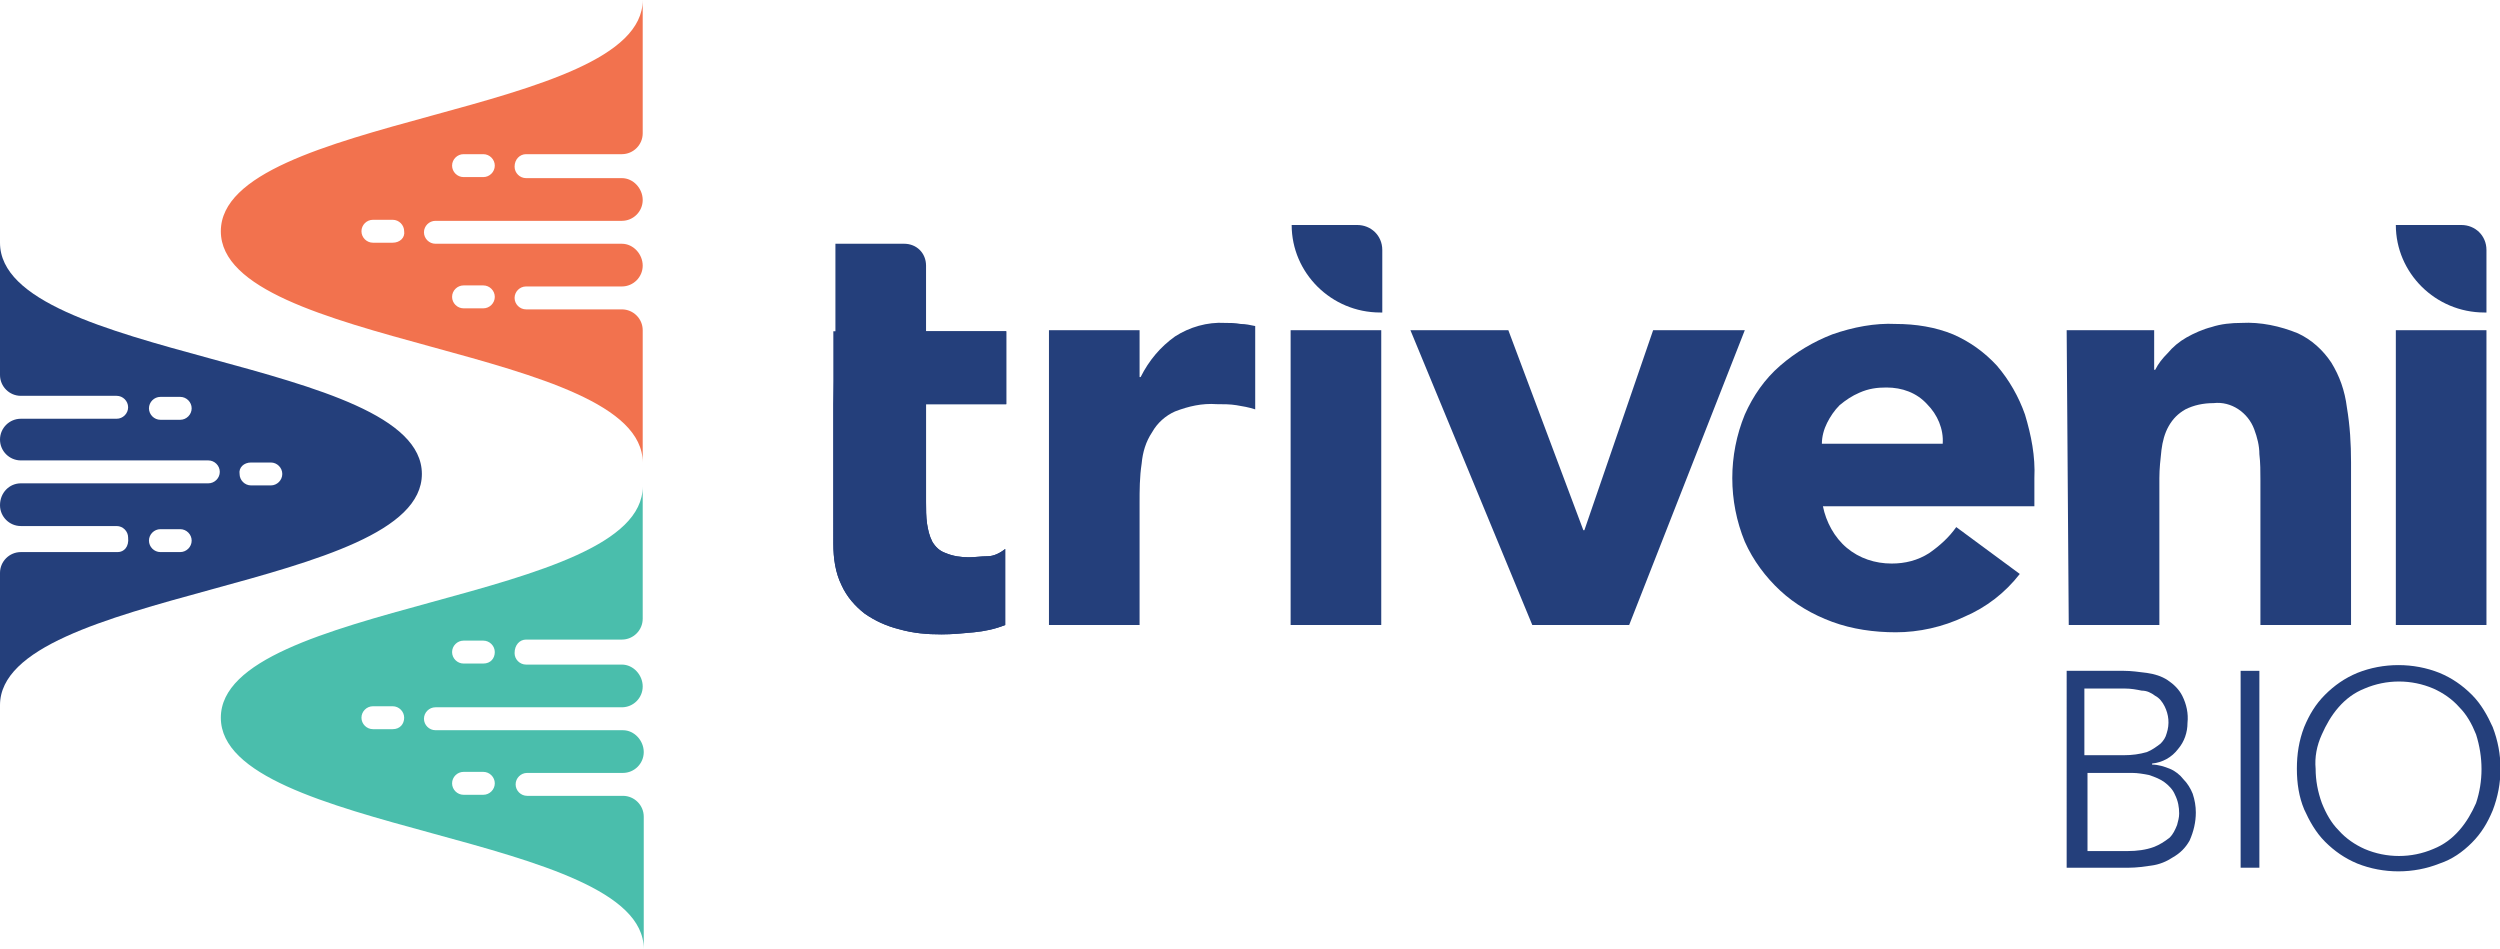 <?xml version="1.0" encoding="UTF-8"?>
<!-- Generator: Adobe Illustrator 28.0.0, SVG Export Plug-In . SVG Version: 6.00 Build 0)  -->
<svg xmlns="http://www.w3.org/2000/svg" xmlns:xlink="http://www.w3.org/1999/xlink" version="1.1" id="Layer_1" x="0px" y="0px" viewBox="0 0 240 91.1" style="enable-background:new 0 0 240 91.1;" xml:space="preserve">
<style type="text/css">
	.st0{clip-path:url(#SVGID_00000078758859680932939830000014378222038930858887_);}
	.st1{fill:#243F7B;}
	.st2{fill:#F2724E;}
	.st3{fill:#4ABEAC;}
</style>
<g id="Triveni-bio-KO-Logo" transform="translate(0 0)">
	<g>
		<defs>
			<rect id="SVGID_1_" width="240" height="91.1"></rect>
		</defs>
		<clipPath id="SVGID_00000071528460628663609410000005781226551123535771_">
			<use xlink:href="#SVGID_1_" style="overflow:visible;"></use>
		</clipPath>
		<g id="Group_687" style="clip-path:url(#SVGID_00000071528460628663609410000005781226551123535771_);">
			<path id="Path_168" class="st1" d="M198.5,64.4h5.4c0.7,0,1.4,0.1,2.2,0.2c0.7,0.1,1.4,0.3,2,0.7c0.6,0.4,1.1,0.9,1.4,1.5     c0.4,0.8,0.6,1.7,0.5,2.6c0,0.9-0.3,1.8-0.9,2.5c-0.6,0.8-1.5,1.3-2.5,1.4v0.1c0.6,0,1.2,0.2,1.7,0.4c0.5,0.2,1,0.6,1.3,1     c0.4,0.4,0.7,0.9,0.9,1.4c0.2,0.6,0.3,1.2,0.3,1.8c0,0.9-0.2,1.8-0.6,2.7c-0.4,0.7-0.9,1.2-1.6,1.6c-0.6,0.4-1.3,0.7-2.1,0.8     c-0.7,0.1-1.4,0.2-2.1,0.2h-6V64.4z M200.3,72.5h3.6c0.8,0,1.5-0.1,2.2-0.3c0.5-0.2,0.9-0.5,1.3-0.8c0.3-0.3,0.5-0.6,0.6-1     c0.3-0.9,0.2-1.8-0.2-2.6c-0.2-0.4-0.5-0.8-0.9-1c-0.4-0.3-0.8-0.5-1.3-0.5c-0.5-0.1-1-0.2-1.6-0.2h-3.9V72.5z M200.3,81.7h4     c0.8,0,1.7-0.1,2.5-0.4c0.5-0.2,1-0.5,1.5-0.9c0.3-0.3,0.5-0.7,0.7-1.2c0.1-0.4,0.2-0.7,0.2-1.1c0-0.6-0.1-1.2-0.4-1.8     c-0.2-0.5-0.6-0.9-1-1.2c-0.4-0.3-0.9-0.5-1.5-0.7c-0.5-0.1-1.1-0.2-1.6-0.2h-4.3V81.7z"></path>
			<rect id="Rectangle_58" x="215.1" y="64.4" class="st1" width="1.8" height="18.9"></rect>
			<path id="Path_169" class="st1" d="M220.5,73.8c0-1.4,0.2-2.7,0.7-4c0.5-1.2,1.1-2.2,2-3.1c0.9-0.9,1.9-1.6,3.1-2.1     c2.5-1,5.4-1,7.9,0c1.2,0.5,2.2,1.2,3.1,2.1c0.9,0.9,1.5,2,2,3.1c1,2.6,1,5.4,0,8c-0.5,1.2-1.1,2.2-2,3.1c-0.9,0.9-1.9,1.6-3.1,2     c-2.5,1-5.4,1-7.9,0c-1.2-0.5-2.2-1.2-3.1-2.1c-0.9-0.9-1.5-2-2-3.1C220.7,76.5,220.5,75.2,220.5,73.8 M222.3,73.8     c0,1.1,0.2,2.2,0.6,3.3c0.4,1,0.9,1.9,1.6,2.6c0.7,0.8,1.6,1.4,2.5,1.8c2.1,0.9,4.5,0.9,6.6,0c1-0.4,1.8-1,2.5-1.8     c0.7-0.8,1.2-1.7,1.6-2.6c0.7-2.1,0.7-4.4,0-6.6c-0.4-1-0.9-1.9-1.6-2.6c-0.7-0.8-1.6-1.4-2.5-1.8c-2.1-0.9-4.5-0.9-6.6,0     c-1,0.4-1.8,1-2.5,1.8c-0.7,0.8-1.2,1.7-1.6,2.6C222.4,71.6,222.2,72.7,222.3,73.8"></path>
			<path id="Path_170" class="st1" d="M80.2,31.8v-8.4h6.6c1.2,0,2.1,0.9,2.1,2.1c0,0,0,0,0,0v6.3h7.7v7h-7.7v9.4     c0,0.7,0,1.4,0.1,2.1c0.1,0.6,0.2,1.1,0.5,1.7c0.3,0.5,0.7,0.9,1.3,1.1c0.7,0.3,1.5,0.4,2.2,0.4c0.6,0,1.2-0.1,1.8-0.1     c0.6,0,1.2-0.3,1.7-0.7v7.3c-1,0.4-2,0.6-3,0.7c-1,0.1-2.1,0.2-3.1,0.2c-1.4,0-2.7-0.1-4.1-0.5c-1.2-0.3-2.3-0.8-3.3-1.5     c-0.9-0.7-1.7-1.6-2.2-2.7c-0.6-1.2-0.8-2.6-0.8-4V38.8"></path>
			<path id="Path_171" class="st1" d="M88.9,31.8h7.7v7h-7.7v9.4c0,0.7,0,1.4,0.1,2.1c0.1,0.6,0.2,1.1,0.5,1.7     c0.3,0.5,0.7,0.9,1.3,1.1c0.7,0.3,1.5,0.4,2.2,0.4c0.6,0,1.2-0.1,1.8-0.1c0.6,0,1.2-0.3,1.7-0.7v7.3c-1,0.4-2,0.6-3,0.7     c-1,0.1-2.1,0.2-3.1,0.2c-1.4,0-2.7-0.1-4.1-0.5c-1.2-0.3-2.3-0.8-3.3-1.5c-0.9-0.7-1.7-1.6-2.2-2.7c-0.6-1.2-0.8-2.6-0.8-4V31.8     "></path>
			<path id="Path_172" class="st1" d="M100.7,31.7h8.7v4.5h0.1c0.8-1.6,1.9-2.9,3.3-3.9c1.4-0.9,3.1-1.4,4.8-1.3c0.5,0,1,0,1.5,0.1     c0.5,0,0.9,0.1,1.4,0.2v8c-0.6-0.2-1.2-0.3-1.8-0.4c-0.6-0.1-1.3-0.1-1.9-0.1c-1.4-0.1-2.7,0.2-4,0.7c-0.9,0.4-1.7,1.1-2.2,2     c-0.6,0.9-0.9,1.9-1,3c-0.2,1.3-0.2,2.6-0.2,3.8V60h-8.7L100.7,31.7z"></path>
			<rect id="Rectangle_59" x="123.9" y="31.7" class="st1" width="8.7" height="28.3"></rect>
			<path id="Path_173" class="st1" d="M135.4,31.7h9.4l7.2,19.2h0.1l6.6-19.2h8.8L156.4,60h-9.3L135.4,31.7z"></path>
			<path id="Path_174" class="st1" d="M193.9,55.1c-1.4,1.8-3.2,3.2-5.3,4.1c-2.1,1-4.4,1.5-6.6,1.5c-2.1,0-4.2-0.3-6.1-1     c-1.9-0.7-3.6-1.7-5-3c-1.4-1.3-2.6-2.9-3.4-4.7c-1.6-3.9-1.6-8.3,0-12.2c0.8-1.8,1.9-3.4,3.4-4.7c1.5-1.3,3.2-2.3,5-3     c2-0.7,4.1-1.1,6.1-1c1.9,0,3.8,0.3,5.5,1c1.6,0.7,3,1.7,4.2,3c1.2,1.4,2.1,3,2.7,4.7c0.6,2,1,4,0.9,6.1v2.7H175     c0.3,1.5,1.1,3,2.3,4c1.2,1,2.7,1.5,4.3,1.5c1.3,0,2.5-0.3,3.6-1c1-0.7,1.9-1.5,2.6-2.5L193.9,55.1z M186.5,42.6     c0.1-1.4-0.5-2.8-1.5-3.8c-1-1.1-2.4-1.6-3.9-1.6c-0.9,0-1.7,0.1-2.6,0.5c-0.7,0.3-1.3,0.7-1.9,1.2c-0.5,0.5-0.9,1.1-1.2,1.7     c-0.3,0.6-0.5,1.3-0.5,2L186.5,42.6z"></path>
			<path id="Path_175" class="st1" d="M198.4,31.7h8.4v3.8h0.1c0.3-0.6,0.7-1.1,1.2-1.6c0.5-0.6,1.1-1.1,1.8-1.5     c0.7-0.4,1.6-0.8,2.4-1c0.9-0.3,1.9-0.4,2.9-0.4c1.8-0.1,3.7,0.3,5.4,1c1.3,0.6,2.4,1.6,3.2,2.8c0.8,1.3,1.3,2.7,1.5,4.3     c0.3,1.8,0.4,3.5,0.4,5.3V60H217V46.1c0-0.8,0-1.7-0.1-2.5c0-0.8-0.2-1.6-0.5-2.4c-0.6-1.6-2.2-2.7-3.9-2.5c-1,0-1.9,0.2-2.7,0.6     c-0.7,0.4-1.2,0.9-1.6,1.6c-0.4,0.7-0.6,1.5-0.7,2.3c-0.1,0.9-0.2,1.8-0.2,2.7V60h-8.7L198.4,31.7z"></path>
			<rect id="Rectangle_60" x="230" y="31.7" class="st1" width="8.7" height="28.3"></rect>
			<path id="Path_176" class="st1" d="M132.5,30h0.2v-6c0-1.4-1.1-2.4-2.4-2.4l0,0H124C124,26.2,127.8,30,132.5,30"></path>
			<path id="Path_177" class="st1" d="M238.5,30h0.2v-6c0-1.4-1.1-2.4-2.4-2.4l0,0H230C230,26.2,233.8,30,238.5,30"></path>
			<path id="Path_178" class="st2" d="M50.5,14.8h9.2c1.1,0,2-0.9,2-2v0V0c0,11.1-40.5,11.1-40.5,22.2s40.5,11.1,40.5,22.2V31.7     c0-1.1-0.9-2-2-2h-9.2c-0.6,0-1.1-0.5-1.1-1.1c0-0.6,0.5-1.1,1.1-1.1h9.2c1.1,0,2-0.9,2-2c0-1.1-0.9-2.1-2-2.1l0,0H41.8     c-0.6,0-1.1-0.5-1.1-1.1c0-0.6,0.5-1.1,1.1-1.1h17.9c1.1,0,2-0.9,2-2c0-1.1-0.9-2.1-2-2.1l0,0h-9.2c-0.6,0-1.1-0.5-1.1-1.1     C49.4,15.3,49.9,14.8,50.5,14.8 M44.5,27.4h1.9c0.6,0,1.1,0.5,1.1,1.1c0,0.6-0.5,1.1-1.1,1.1c0,0,0,0,0,0h-1.9     c-0.6,0-1.1-0.5-1.1-1.1C43.4,27.9,43.9,27.4,44.5,27.4C44.5,27.4,44.5,27.4,44.5,27.4 M37.7,23.3h-1.9c-0.6,0-1.1-0.5-1.1-1.1     c0-0.6,0.5-1.1,1.1-1.1h1.9c0.6,0,1.1,0.5,1.1,1.1C38.9,22.8,38.4,23.3,37.7,23.3 M46.4,17h-1.9c-0.6,0-1.1-0.5-1.1-1.1     s0.5-1.1,1.1-1.1c0,0,0,0,0,0h1.9c0.6,0,1.1,0.5,1.1,1.1C47.5,16.5,47,17,46.4,17"></path>
			<path id="Path_179" class="st3" d="M50.5,61.4h9.2c1.1,0,2-0.9,2-2V46.7c0,11.1-40.5,11.1-40.5,22.2S61.8,80,61.8,91.1V78.4     c0-1.1-0.9-2-2-2h0h-9.2c-0.6,0-1.1-0.5-1.1-1.1c0-0.6,0.5-1.1,1.1-1.1h9.2c1.1,0,2-0.9,2-2c0-1.1-0.9-2.1-2-2.1H41.8     c-0.6,0-1.1-0.5-1.1-1.1c0-0.6,0.5-1.1,1.1-1.1h17.9c1.1,0,2-0.9,2-2c0-1.1-0.9-2.1-2-2.1h-9.2c-0.6,0-1.1-0.5-1.1-1.1     C49.4,61.9,49.9,61.4,50.5,61.4 M44.5,74.1h1.9c0.6,0,1.1,0.5,1.1,1.1s-0.5,1.1-1.1,1.1c0,0,0,0,0,0h-1.9c-0.6,0-1.1-0.5-1.1-1.1     S43.9,74.1,44.5,74.1C44.5,74.1,44.5,74.1,44.5,74.1 M37.7,70h-1.9c-0.6,0-1.1-0.5-1.1-1.1s0.5-1.1,1.1-1.1c0,0,0,0,0,0h1.9     c0.6,0,1.1,0.5,1.1,1.1S38.4,70,37.7,70C37.7,70,37.7,70,37.7,70 M46.4,63.7h-1.9c-0.6,0-1.1-0.5-1.1-1.1s0.5-1.1,1.1-1.1     c0,0,0,0,0,0h1.9c0.6,0,1.1,0.5,1.1,1.1S47.1,63.7,46.4,63.7C46.4,63.7,46.4,63.7,46.4,63.7"></path>
			<path id="Path_180" class="st1" d="M11.3,53H2c-1.1,0-2,0.9-2,2c0,0,0,0,0,0v12.7c0-11.1,40.5-11.1,40.5-22.2S0,34.5,0,23.3v12.7     c0,1.1,0.9,2,2,2h9.2c0.6,0,1.1,0.5,1.1,1.1c0,0.6-0.5,1.1-1.1,1.1H2c-1.1,0-2,0.9-2,2s0.9,2,2,2H20c0.6,0,1.1,0.5,1.1,1.1     c0,0.6-0.5,1.1-1.1,1.1H2c-1.1,0-2,0.9-2,2.1c0,1.1,0.9,2,2,2h9.2c0.6,0,1.1,0.5,1.1,1.1C12.4,52.5,11.9,53,11.3,53 M17.3,40.3     h-1.9c-0.6,0-1.1-0.5-1.1-1.1c0-0.6,0.5-1.1,1.1-1.1c0,0,0,0,0,0h1.9c0.6,0,1.1,0.5,1.1,1.1S17.9,40.3,17.3,40.3     C17.3,40.3,17.3,40.3,17.3,40.3 M24.1,44.4H26c0.6,0,1.1,0.5,1.1,1.1c0,0.6-0.5,1.1-1.1,1.1h-1.9c-0.6,0-1.1-0.5-1.1-1.1     C22.9,44.9,23.4,44.4,24.1,44.4 M15.4,50.8h1.9c0.6,0,1.1,0.5,1.1,1.1S17.9,53,17.3,53c0,0,0,0,0,0h-1.9c-0.6,0-1.1-0.5-1.1-1.1     C14.3,51.3,14.8,50.8,15.4,50.8C15.4,50.8,15.4,50.8,15.4,50.8"></path>
		</g>
	</g>
</g>
</svg>
